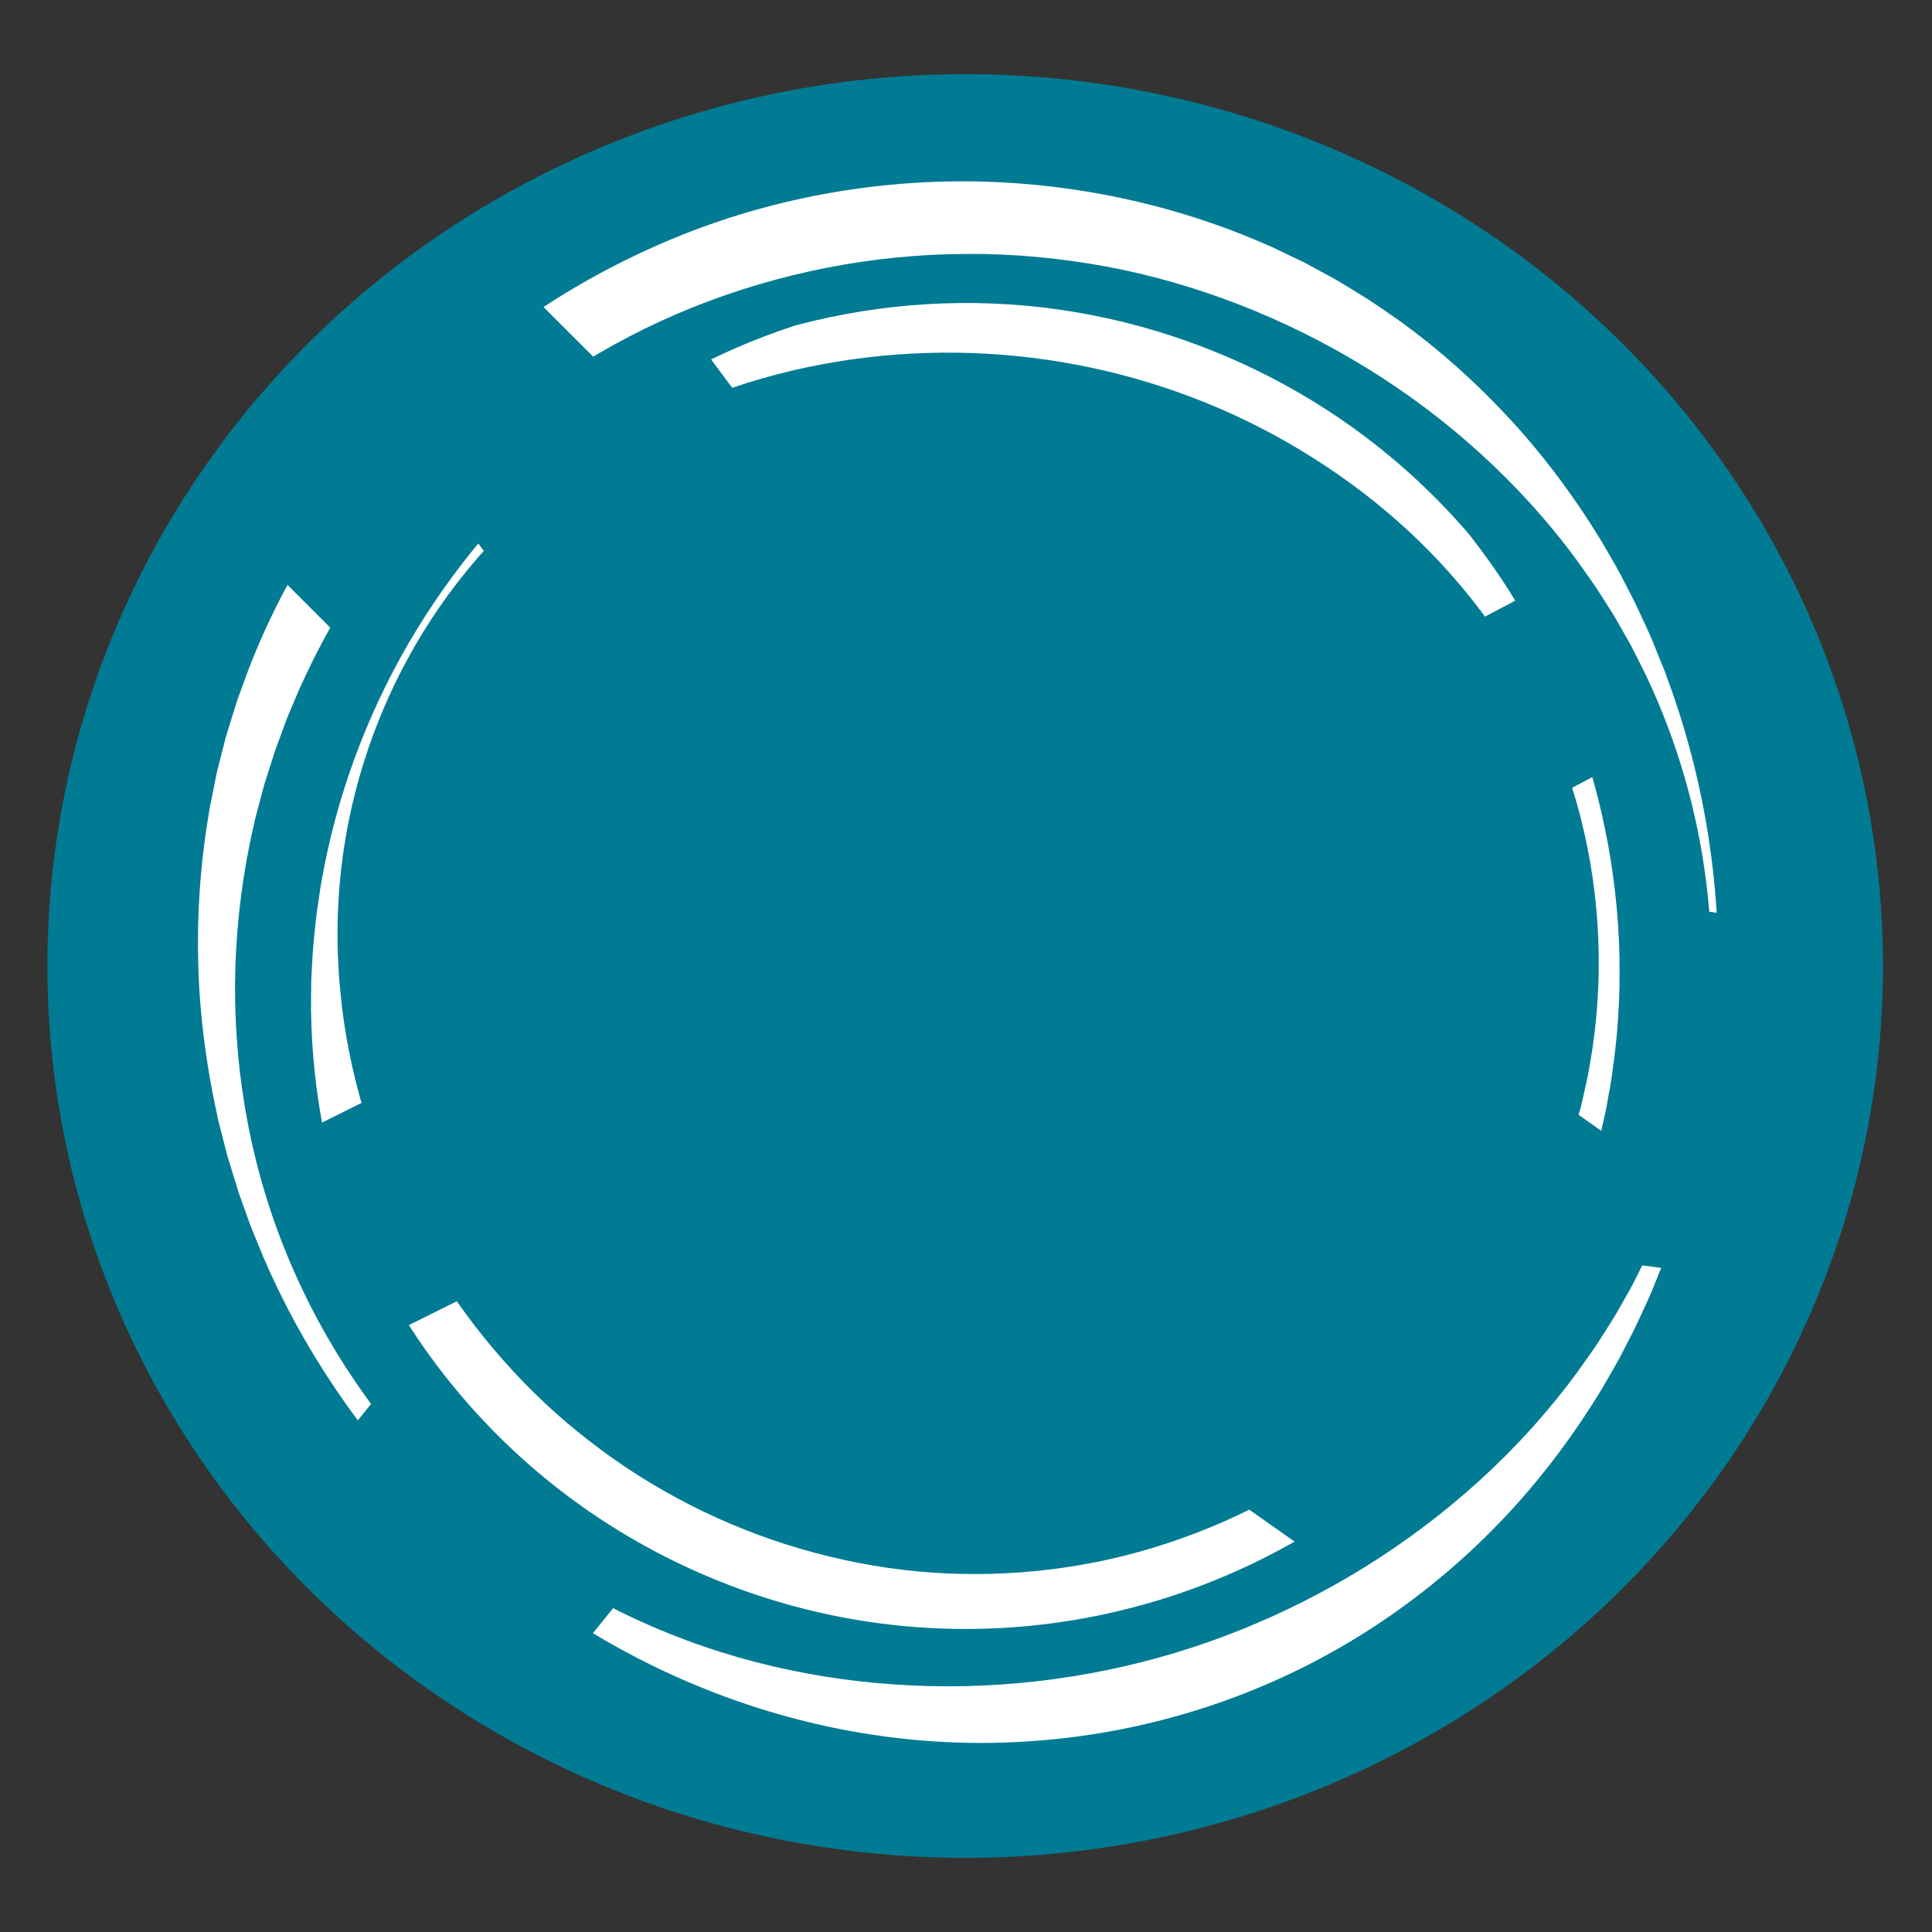 <?xml version="1.0" encoding="utf-8"?>
<!-- Generator: Adobe Illustrator 24.0.1, SVG Export Plug-In . SVG Version: 6.00 Build 0)  -->
<svg version="1.1" id="Layer_1" xmlns="http://www.w3.org/2000/svg" xmlns:xlink="http://www.w3.org/1999/xlink" x="0px" y="0px"
	 viewBox="0 0 512 512" style="enable-background:new 0 0 512 512;" xml:space="preserve">
<rect x="0" y="0" width="512" height="512" fill="#333333" stroke="none"/>
<style type="text/css">
	.st0{fill:#007B93;}
	.st1{clip-path:url(#Recorte_2_);}
	.st2{fill:#FFFFFF;}
	.st3{clip-path:url(#Recorte_3_);}
</style>
<ellipse class="st0" cx="255.78" cy="256" rx="243.22" ry="236.35"/>
<g id="Circulo_exterior">
	<defs>
		<path id="Recorte" d="M394.15,233.7l72.63,9.79C460.3,132.78,368.4,45,255.97,45c-42.23,0-81.57,12.39-114.57,33.73l38.44,38.4
			l-70.78,70.72l-36.52-36.48C54.88,182.21,44.78,217.92,44.78,256c0,48.31,16.26,92.81,43.59,128.38l42.02-51.93l65.28,52.73
			l-43.97,54.34C182.47,457.01,218.05,467,255.97,467c87.74,0,162.98-53.46,194.88-129.56l-69.44-9.36L394.15,233.7z"/>
	</defs>
	<clipPath id="Recorte_2_">
		<use xlink:href="#Recorte"  style="overflow:visible;"/>
	</clipPath>
	<g id="Elipse_1_" class="st1">
		<path class="st2" d="M455.38,256c-0.07,26.09-4.68,52.18-13.9,76.81c-0.51,1.56-1.21,3.05-1.81,4.59l-1.85,4.58
			c-1.27,3.04-2.74,5.99-4.09,9c-1.42,2.98-3,5.88-4.5,8.83c-1.58,2.91-3.29,5.74-4.94,8.62c-6.88,11.33-14.87,22.07-23.92,31.92
			c-18.1,19.68-40.5,35.75-65.4,46.3c-24.86,10.62-52.06,15.77-79,15.2c-26.96-0.55-53.62-6.93-77.84-17.98
			c-24.27-11.04-46.1-26.72-64.54-45.53c-18.42-18.84-33.39-41-43.82-65.23l-1.87-4.58c-0.62-1.53-1.31-3.03-1.83-4.6l-1.67-4.66
			c-0.54-1.56-1.16-3.09-1.6-4.69l-1.46-4.73c-0.47-1.58-1.03-3.15-1.4-4.76l-1.23-4.81c-0.39-1.61-0.88-3.2-1.17-4.82
			c-2.85-12.93-4.6-26.15-4.99-39.46c-0.39-13.3,0.5-26.69,2.71-39.91c0.21-1.67,0.61-3.29,0.92-4.94l0.98-4.93
			c0.29-1.66,0.77-3.26,1.16-4.9l1.24-4.88c0.39-1.64,0.95-3.22,1.43-4.83l1.5-4.81c0.47-1.62,1.11-3.17,1.67-4.76l1.74-4.74
			c9.7-25.15,24.82-48.21,43.73-67.59c9.47-9.68,19.89-18.46,31.09-26.13c11.21-7.65,23.19-14.21,35.71-19.54
			c25.03-10.72,52.34-16.08,79.54-15.99c27.2,0.16,54.41,5.77,79.28,16.62c1.58,0.61,3.09,1.4,4.62,2.12l4.58,2.2
			c1.54,0.7,3,1.57,4.5,2.36l4.46,2.42c2.94,1.67,5.78,3.51,8.67,5.26c2.84,1.82,5.6,3.78,8.38,5.69
			c10.97,7.86,21.01,16.92,30.08,26.76c9.04,9.88,17.01,20.65,23.89,31.99c1.65,2.88,3.37,5.72,4.94,8.63
			c1.5,2.96,3.08,5.85,4.5,8.84c1.35,3.02,2.83,5.97,4.09,9.01l1.85,4.58c0.6,1.53,1.29,3.02,1.81,4.59
			C450.84,203.79,455.41,229.91,455.38,256z M453.58,256c-0.05-25.87-5.69-51.68-16.44-75c-1.3-2.93-2.83-5.76-4.25-8.63
			c-0.68-1.45-1.55-2.81-2.31-4.21l-2.37-4.17c-1.63-2.75-3.42-5.4-5.12-8.1c-1.77-2.65-3.68-5.21-5.5-7.82
			c-7.57-10.24-16.17-19.63-25.51-28.11c-18.69-16.96-40.38-30.14-63.5-39.17c-11.57-4.5-23.52-7.96-35.69-10.21
			c-12.18-2.22-24.54-3.38-36.92-3.29c-24.75,0.11-49.38,4.95-72.35,14.14c-11.48,4.61-22.51,10.36-32.9,17.13
			c-10.39,6.76-20.16,14.53-29.08,23.19c-17.85,17.34-32.22,38.24-42.41,61.09l-1.83,4.32c-0.6,1.45-1.27,2.87-1.77,4.35l-1.62,4.41
			c-0.52,1.48-1.13,2.93-1.56,4.44l-1.43,4.49c-0.46,1.5-1.01,2.98-1.37,4.51l-1.21,4.56c-0.38,1.52-0.86,3.03-1.15,4.58
			c-2.85,12.26-4.48,24.85-4.91,37.52c-0.78,25.33,3.45,51.01,12.97,74.77c9.47,23.76,23.99,45.58,42.33,63.44
			c18.32,17.9,40.49,31.66,64.24,40.46c23.77,8.86,49.05,12.68,74.04,12.15c25.02-0.59,49.76-5.63,72.89-14.93
			c23.12-9.29,44.72-22.66,63.39-39.69c9.33-8.5,17.91-17.93,25.48-28.18c1.82-2.61,3.73-5.17,5.5-7.83c1.7-2.7,3.49-5.36,5.12-8.11
			l2.37-4.18c0.77-1.4,1.63-2.77,2.31-4.21c1.41-2.87,2.94-5.7,4.24-8.64C448.02,307.72,453.63,281.87,453.58,256z"/>
	</g>
</g>
<g id="Circulo_interior">
	<defs>
		<path id="Recorte_1_" d="M424.03,204.87l-36.98,19.46l-23.7-45.04l38.95-20.5c-18.61-28.08-45.49-51.11-78.94-65.01
			c-45.25-18.8-93.86-17.26-135.7,0.4l22.83,30.77l-63.13,46.85l-23.49-31.65c-12.3,14.03-22.56,30.27-30.11,48.46
			c-14.9,35.87-17.02,73.85-8.46,108.9l27.08-13.46l25.95,52.22l-29.99,14.9c18.65,28.99,46,52.81,80.25,67.04
			c52.21,21.69,108.89,16.31,154.48-9.67l-15.79-11.13l78.26-110.99l20.32,14.32C434.39,268.45,433.31,235.33,424.03,204.87z"/>
	</defs>
	<clipPath id="Recorte_3_">
		<use xlink:href="#Recorte_1_"  style="overflow:visible;"/>
	</clipPath>
	<g id="Elipse" class="st3">
		<path class="st2" d="M108.19,170.62c11.25-19.35,25.8-36.8,43.15-51.28c1.05-0.95,2.2-1.77,3.3-2.66l3.33-2.63
			c2.24-1.74,4.59-3.31,6.88-4.99c2.32-1.63,4.74-3.12,7.11-4.7c2.41-1.51,4.9-2.89,7.35-4.35c9.96-5.56,20.5-10.21,31.47-13.76
			c21.93-7.06,45.6-9.54,68.77-6.73c23.17,2.74,45.74,10.65,65.57,22.77c19.87,12.11,36.92,28.48,50.11,47.24
			c13.23,18.77,22.62,39.89,28.21,61.82c5.55,21.96,7.18,44.86,4.56,67.39l-0.56,4.21c-0.19,1.4-0.32,2.82-0.6,4.21l-0.75,4.19
			c-0.26,1.39-0.46,2.8-0.81,4.18c-0.65,2.76-1.18,5.56-1.92,8.31c-0.78,2.73-1.46,5.5-2.33,8.21c-3.41,10.87-7.72,21.5-13.12,31.61
			c-5.39,10.11-11.77,19.75-19.07,28.7c-1.81,2.25-3.76,4.38-5.64,6.58c-0.93,1.11-1.97,2.12-2.96,3.17l-3.01,3.13
			c-0.99,1.06-2.09,2.01-3.14,3l-3.19,2.96c-1.04,1.01-2.19,1.9-3.29,2.85l-3.33,2.8c-18.02,14.69-39.26,25.45-61.74,31.83
			c-11.25,3.18-22.82,5.28-34.51,6.2c-11.69,0.91-23.48,0.66-35.16-0.74c-23.36-2.73-46.13-10.52-66.44-22.36
			c-20.27-11.89-38.19-27.87-52.04-46.77c-0.92-1.14-1.7-2.39-2.53-3.59l-2.46-3.63c-1.61-2.44-3.07-4.98-4.6-7.46
			c-1.47-2.53-2.78-5.14-4.17-7.7c-1.32-2.6-2.53-5.25-3.76-7.89c-4.74-10.64-8.24-21.76-10.69-33.03
			c-2.4-11.29-3.61-22.77-3.76-34.18c0.04-2.86-0.01-5.71,0.1-8.55c0.18-2.85,0.26-5.69,0.52-8.52c0.31-2.83,0.5-5.65,0.89-8.46
			l0.62-4.2c0.22-1.4,0.36-2.8,0.65-4.19C89.09,211.33,96.97,190,108.19,170.62z M109.75,171.52
			c-11.04,19.22-17.85,40.83-19.73,62.72c-0.28,2.73-0.33,5.48-0.5,8.22c-0.11,2.74-0.04,5.48-0.06,8.21
			c0.05,2.73,0.27,5.46,0.39,8.19c0.2,2.72,0.53,5.43,0.79,8.13c1.31,10.81,3.75,21.41,7.11,31.63
			c6.73,20.46,17.25,39.35,30.49,55.79c6.64,8.22,13.98,15.84,22,22.65c8.04,6.79,16.65,12.9,25.81,18.08
			c18.28,10.43,38.46,17.33,59.27,20.36c10.41,1.5,20.98,1.97,31.51,1.41c10.53-0.54,21.04-2.09,31.31-4.67
			c41.05-10.38,78.17-36.75,101.24-73.52c5.72-9.19,10.66-18.93,14.43-29.15c0.97-2.54,1.77-5.15,2.66-7.72
			c0.47-1.28,0.78-2.61,1.17-3.92l1.11-3.94c0.39-1.31,0.64-2.65,0.95-3.98l0.89-4c0.58-2.67,0.95-5.38,1.42-8.08
			c3.21-21.64,1.81-44.03-4.16-65.1c-5.94-21.09-16.58-40.71-30.48-57.28c-13.89-16.62-31.03-30.09-49.74-40.28
			C300.15,94.93,256,88.46,213.76,97.35c-10.54,2.23-20.95,5.46-30.96,9.74c-2.47,1.13-4.99,2.2-7.44,3.39
			c-2.42,1.26-4.89,2.44-7.29,3.76c-2.36,1.38-4.77,2.7-7.08,4.17c-2.29,1.51-4.64,2.94-6.87,4.55
			C136.09,135.56,120.79,152.3,109.75,171.52z"/>
	</g>
</g>
</svg>

